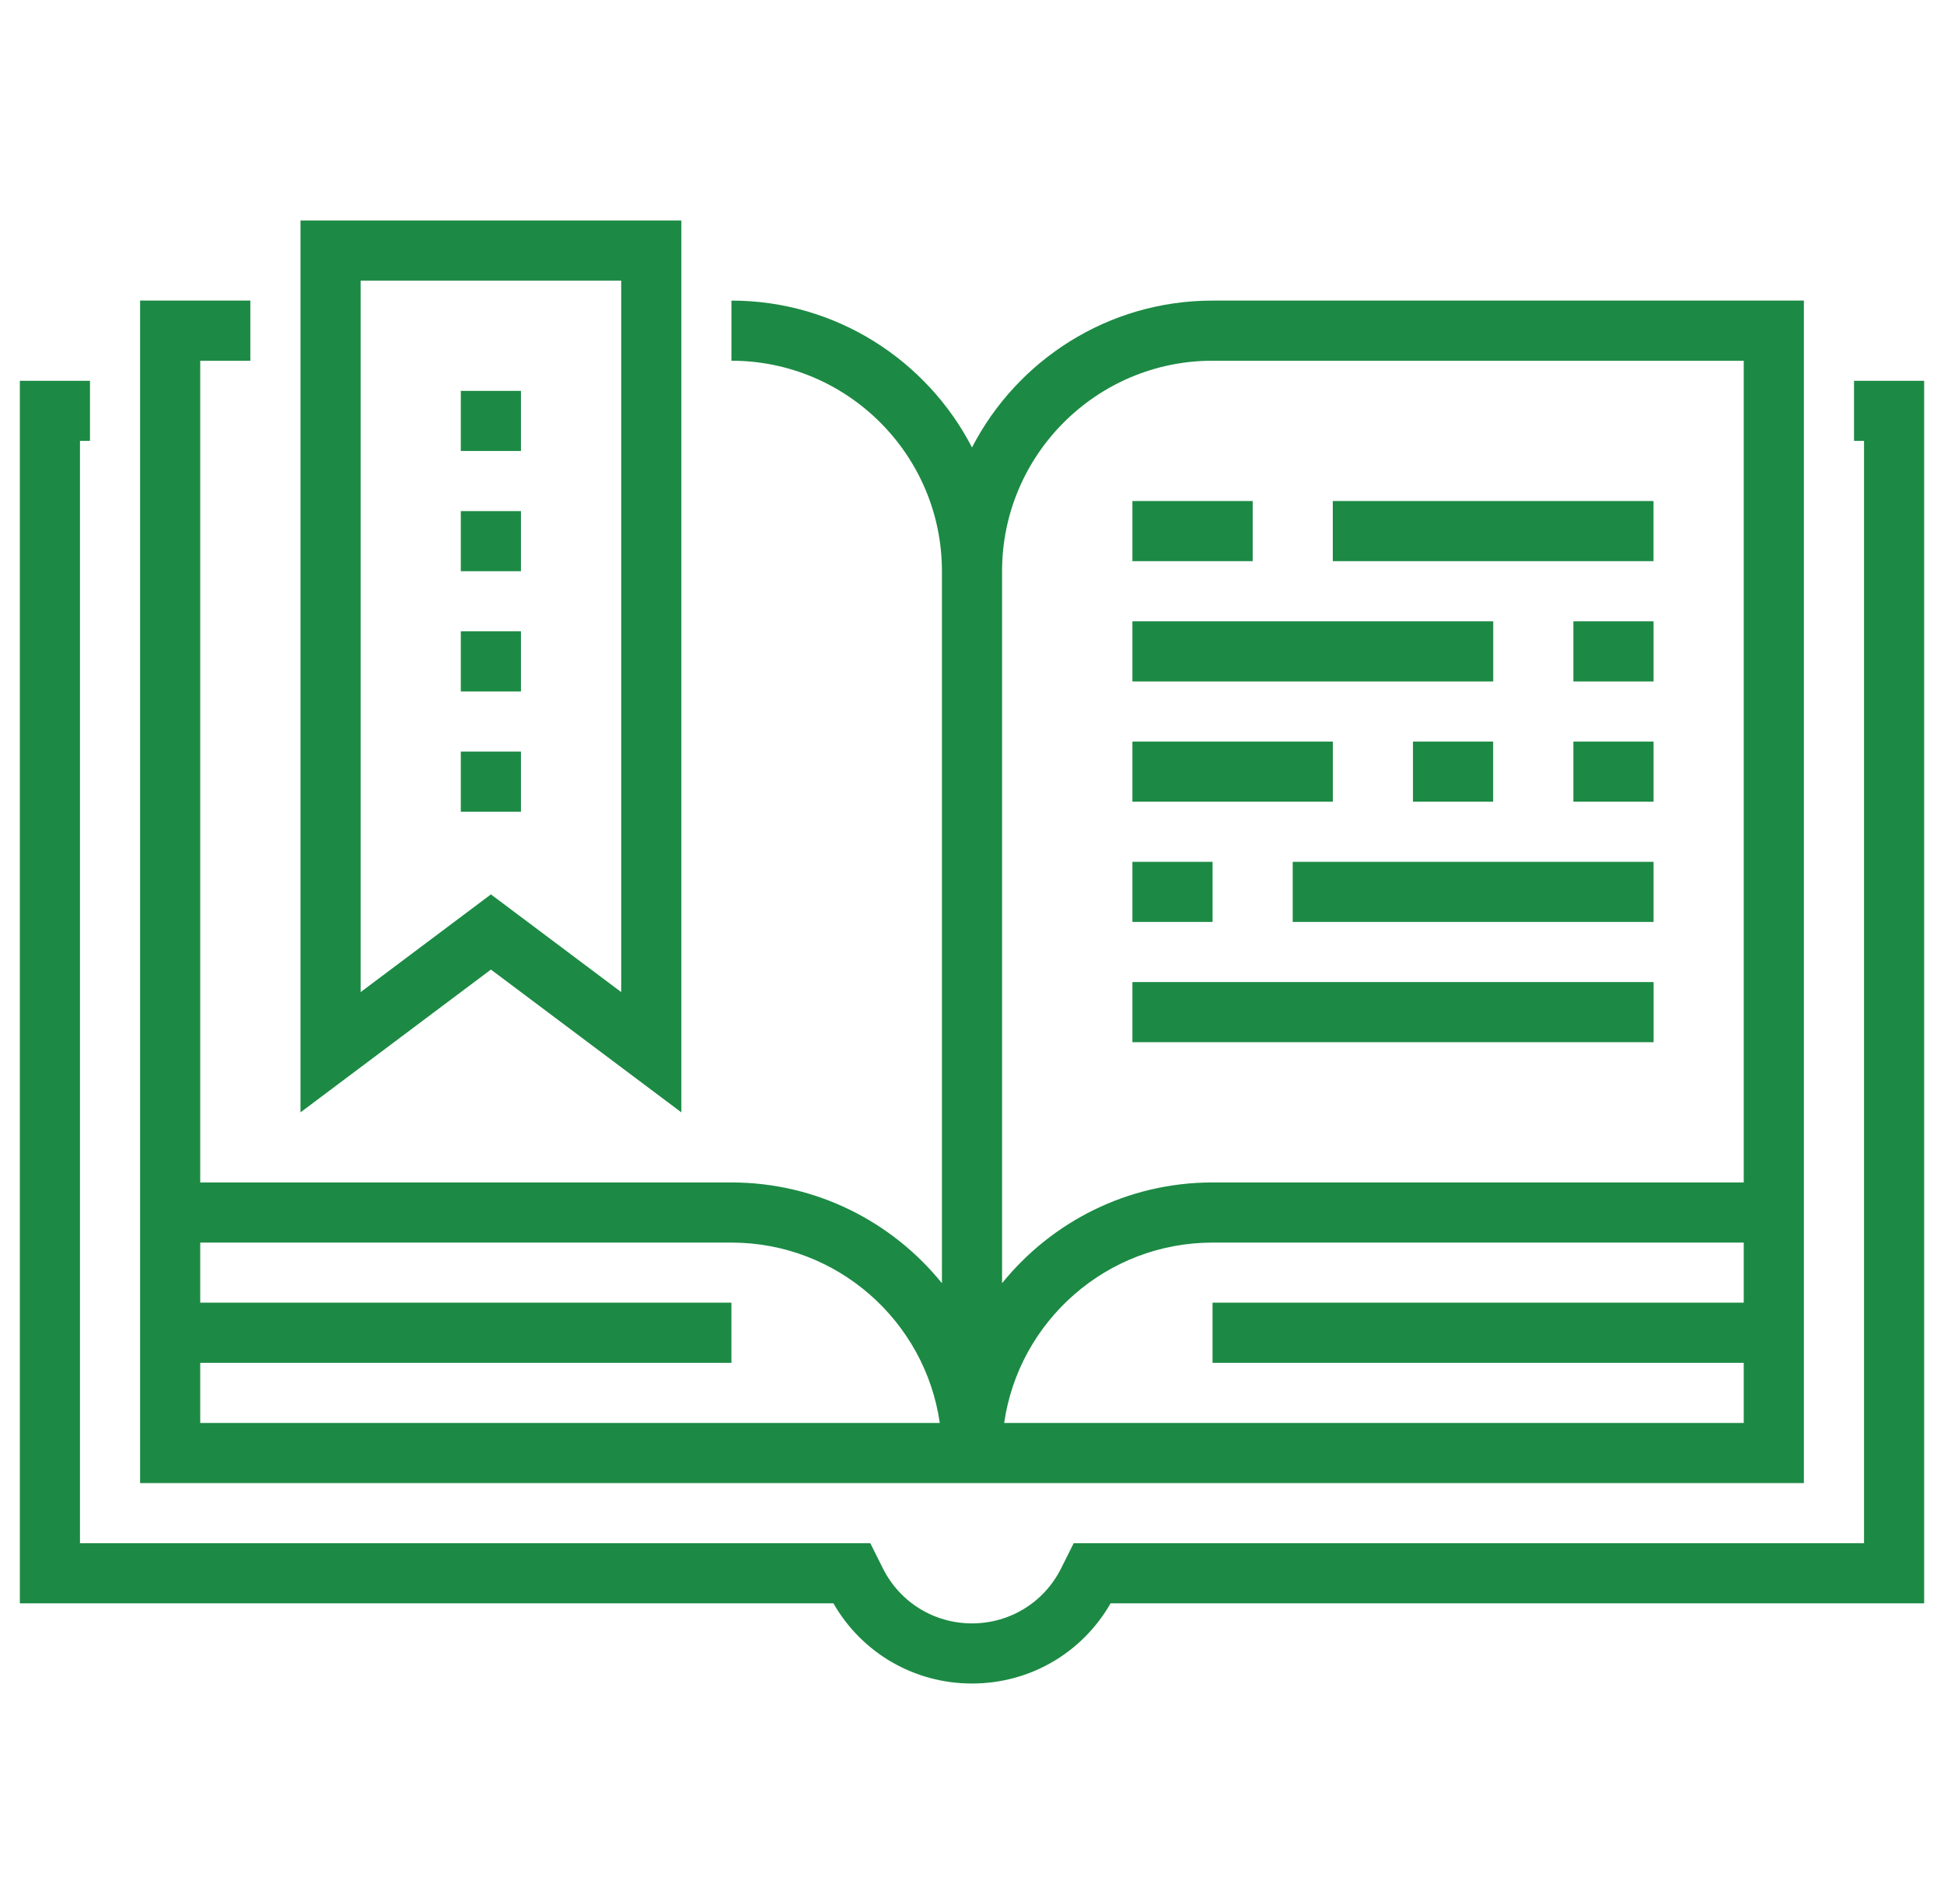<svg width="49" height="48" viewBox="0 0 49 48" fill="none" xmlns="http://www.w3.org/2000/svg">
<g clip-path="url(#clip0_4884_3501)">
<path d="M46.732 9.6V11.115H46.984V38.905H27.063L26.747 39.537C26.319 40.394 25.458 40.926 24.5 40.926C23.542 40.926 22.681 40.394 22.253 39.537L21.937 38.905H2.016V11.115H2.268V9.6H0.5V40.421H21.007C21.725 41.673 23.043 42.442 24.5 42.442C25.957 42.442 27.275 41.673 27.993 40.421H48.5V9.6H46.732Z" fill="#1C8A44"/>
<path d="M30.563 7.578C27.925 7.578 25.634 9.084 24.5 11.28C23.365 9.084 21.074 7.578 18.436 7.578V9.094C21.362 9.094 23.742 11.474 23.742 14.399V32.35C22.49 30.802 20.577 29.81 18.436 29.81H5.047V9.094H6.31V7.578H3.531V29.81V37.389H23.742H25.258H45.468V29.81V7.578H30.563ZM5.047 35.873V34.357H18.436V32.841H5.047V31.326H18.436C21.105 31.326 23.319 33.305 23.688 35.873L5.047 35.873ZM43.952 32.841H30.563V34.357H43.952V35.873H25.311C25.68 33.305 27.895 31.326 30.563 31.326H43.952V32.841ZM43.952 29.81H30.563C28.422 29.81 26.509 30.802 25.258 32.35V14.399C25.258 11.474 27.637 9.094 30.563 9.094H43.952V29.81Z" fill="#1C8A44"/>
<path d="M31.575 12.631H28.543V14.147H31.575V12.631Z" fill="#1C8A44"/>
<path d="M41.678 12.631H33.594V14.147H41.678V12.631Z" fill="#1C8A44"/>
<path d="M37.638 15.664H28.543V17.18H37.638V15.664Z" fill="#1C8A44"/>
<path d="M41.679 15.664H39.658V17.18H41.679V15.664Z" fill="#1C8A44"/>
<path d="M41.679 21.727H32.584V23.242H41.679V21.727Z" fill="#1C8A44"/>
<path d="M30.564 21.727H28.543V23.242H30.564V21.727Z" fill="#1C8A44"/>
<path d="M33.596 18.695H28.543V20.211H33.596V18.695Z" fill="#1C8A44"/>
<path d="M37.636 18.695H35.615V20.211H37.636V18.695Z" fill="#1C8A44"/>
<path d="M41.679 18.695H39.658V20.211H41.679V18.695Z" fill="#1C8A44"/>
<path d="M41.68 24.758H28.543V26.274H41.68V24.758Z" fill="#1C8A44"/>
<path d="M7.574 5.559V28.043L12.374 24.443L17.174 28.043V5.559H7.574ZM15.658 25.011L12.374 22.548L9.09 25.011V7.074H15.658V25.011H15.658Z" fill="#1C8A44"/>
<path d="M13.131 12.885H11.615V14.4H13.131V12.885Z" fill="#1C8A44"/>
<path d="M13.131 9.854H11.615V11.369H13.131V9.854Z" fill="#1C8A44"/>
<path d="M13.131 18.947H11.615V20.463H13.131V18.947Z" fill="#1C8A44"/>
<path d="M13.131 15.916H11.615V17.432H13.131V15.916Z" fill="#1C8A44"/>
</g>
<defs>
<clipPath id="clip0_4884_3501">
<rect width="48" height="48" fill="white" transform="translate(0.5)"/>
</clipPath>
</defs>
</svg>
